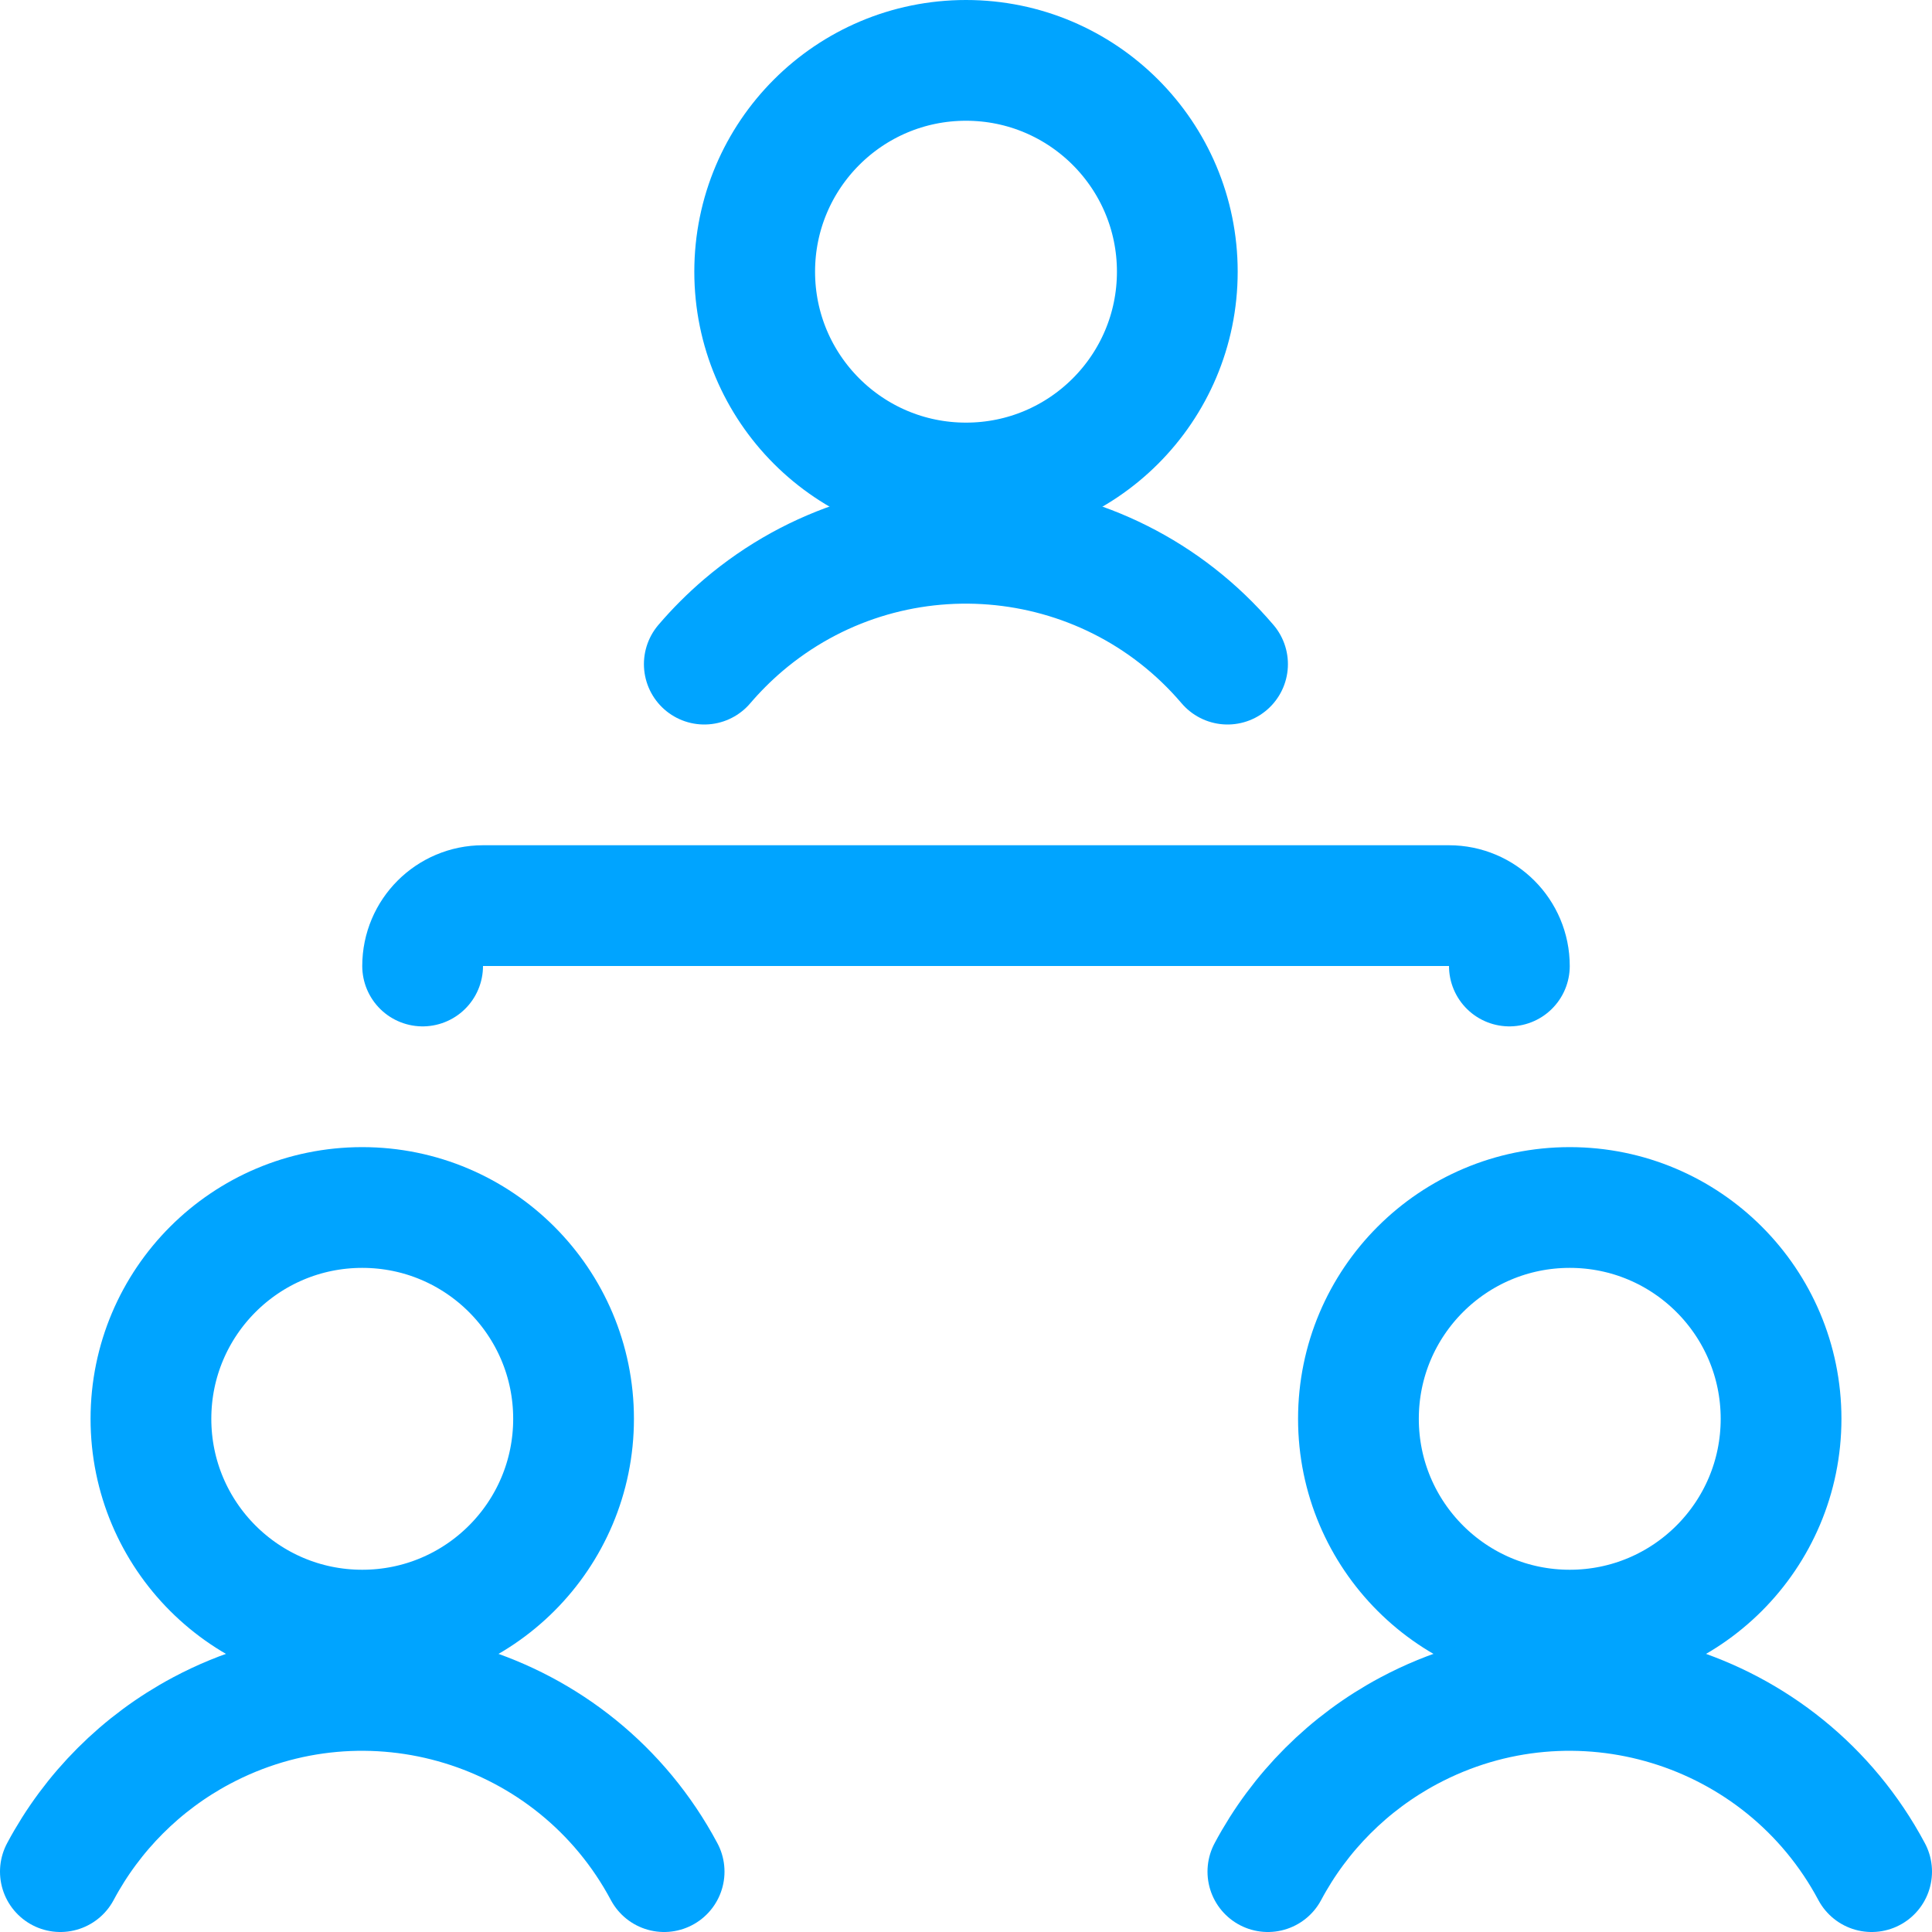 <?xml version="1.0" encoding="UTF-8"?>
<svg xmlns="http://www.w3.org/2000/svg" xmlns:xlink="http://www.w3.org/1999/xlink" xmlns:svgjs="http://svgjs.com/svgjs" viewBox="0 0 120 120" width="120" height="120">
  <title>Exported from Streamline App (https://app.streamlineicons.com)</title>
  <g transform="matrix(5,0,0,5,0,0)">
    <path d="M 18.75,12c0-0.414-0.336-0.75-0.75-0.75H6c-0.414,0-0.75,0.336-0.75,0.75 " stroke="#00a4ff" fill="none" stroke-width="1.5" stroke-linecap="round" stroke-linejoin="round"></path>
    <path d="M 4.5,15 c1.45,0,2.625,1.175,2.625,2.625S5.95,20.25,4.5,20.25s-2.625-1.175-2.625-2.625S3.05,15,4.5,15z " stroke="#00a4ff" fill="none" stroke-width="1.5" stroke-linecap="round" stroke-linejoin="round"></path>
    <path d="M 8.25,23.25 c-1.105-2.071-3.679-2.855-5.75-1.75c-0.744,0.397-1.353,1.006-1.75,1.75 " stroke="#00a4ff" fill="none" stroke-width="1.5" stroke-linecap="round" stroke-linejoin="round"></path>
    <path d="M 19.5,15c1.45,0,2.625,1.175,2.625,2.625 S20.95,20.25,19.5,20.25s-2.625-1.175-2.625-2.625S18.05,15,19.5,15z " stroke="#00a4ff" fill="none" stroke-width="1.5" stroke-linecap="round" stroke-linejoin="round"></path>
    <path d="M 23.25,23.25c-1.105-2.071-3.679-2.855-5.75-1.75 c-0.744,0.397-1.353,1.006-1.75,1.75 " stroke="#00a4ff" fill="none" stroke-width="1.5" stroke-linecap="round" stroke-linejoin="round"></path>
    <path d="M 12,0.75c1.45,0,2.625,1.175,2.625,2.625S13.45,6,12,6S9.375,4.825,9.375,3.375 S10.55,0.75,12,0.75z " stroke="#00a4ff" fill="none" stroke-width="1.5" stroke-linecap="round" stroke-linejoin="round"></path>
    <path d="M 15.249,8.25c-1.529-1.795-4.223-2.011-6.018-0.482C9.058,7.916,8.897,8.077,8.749,8.25" stroke="#00a4ff" fill="none" stroke-width="1.5" stroke-linecap="round" stroke-linejoin="round"></path>
  </g>
</svg>
